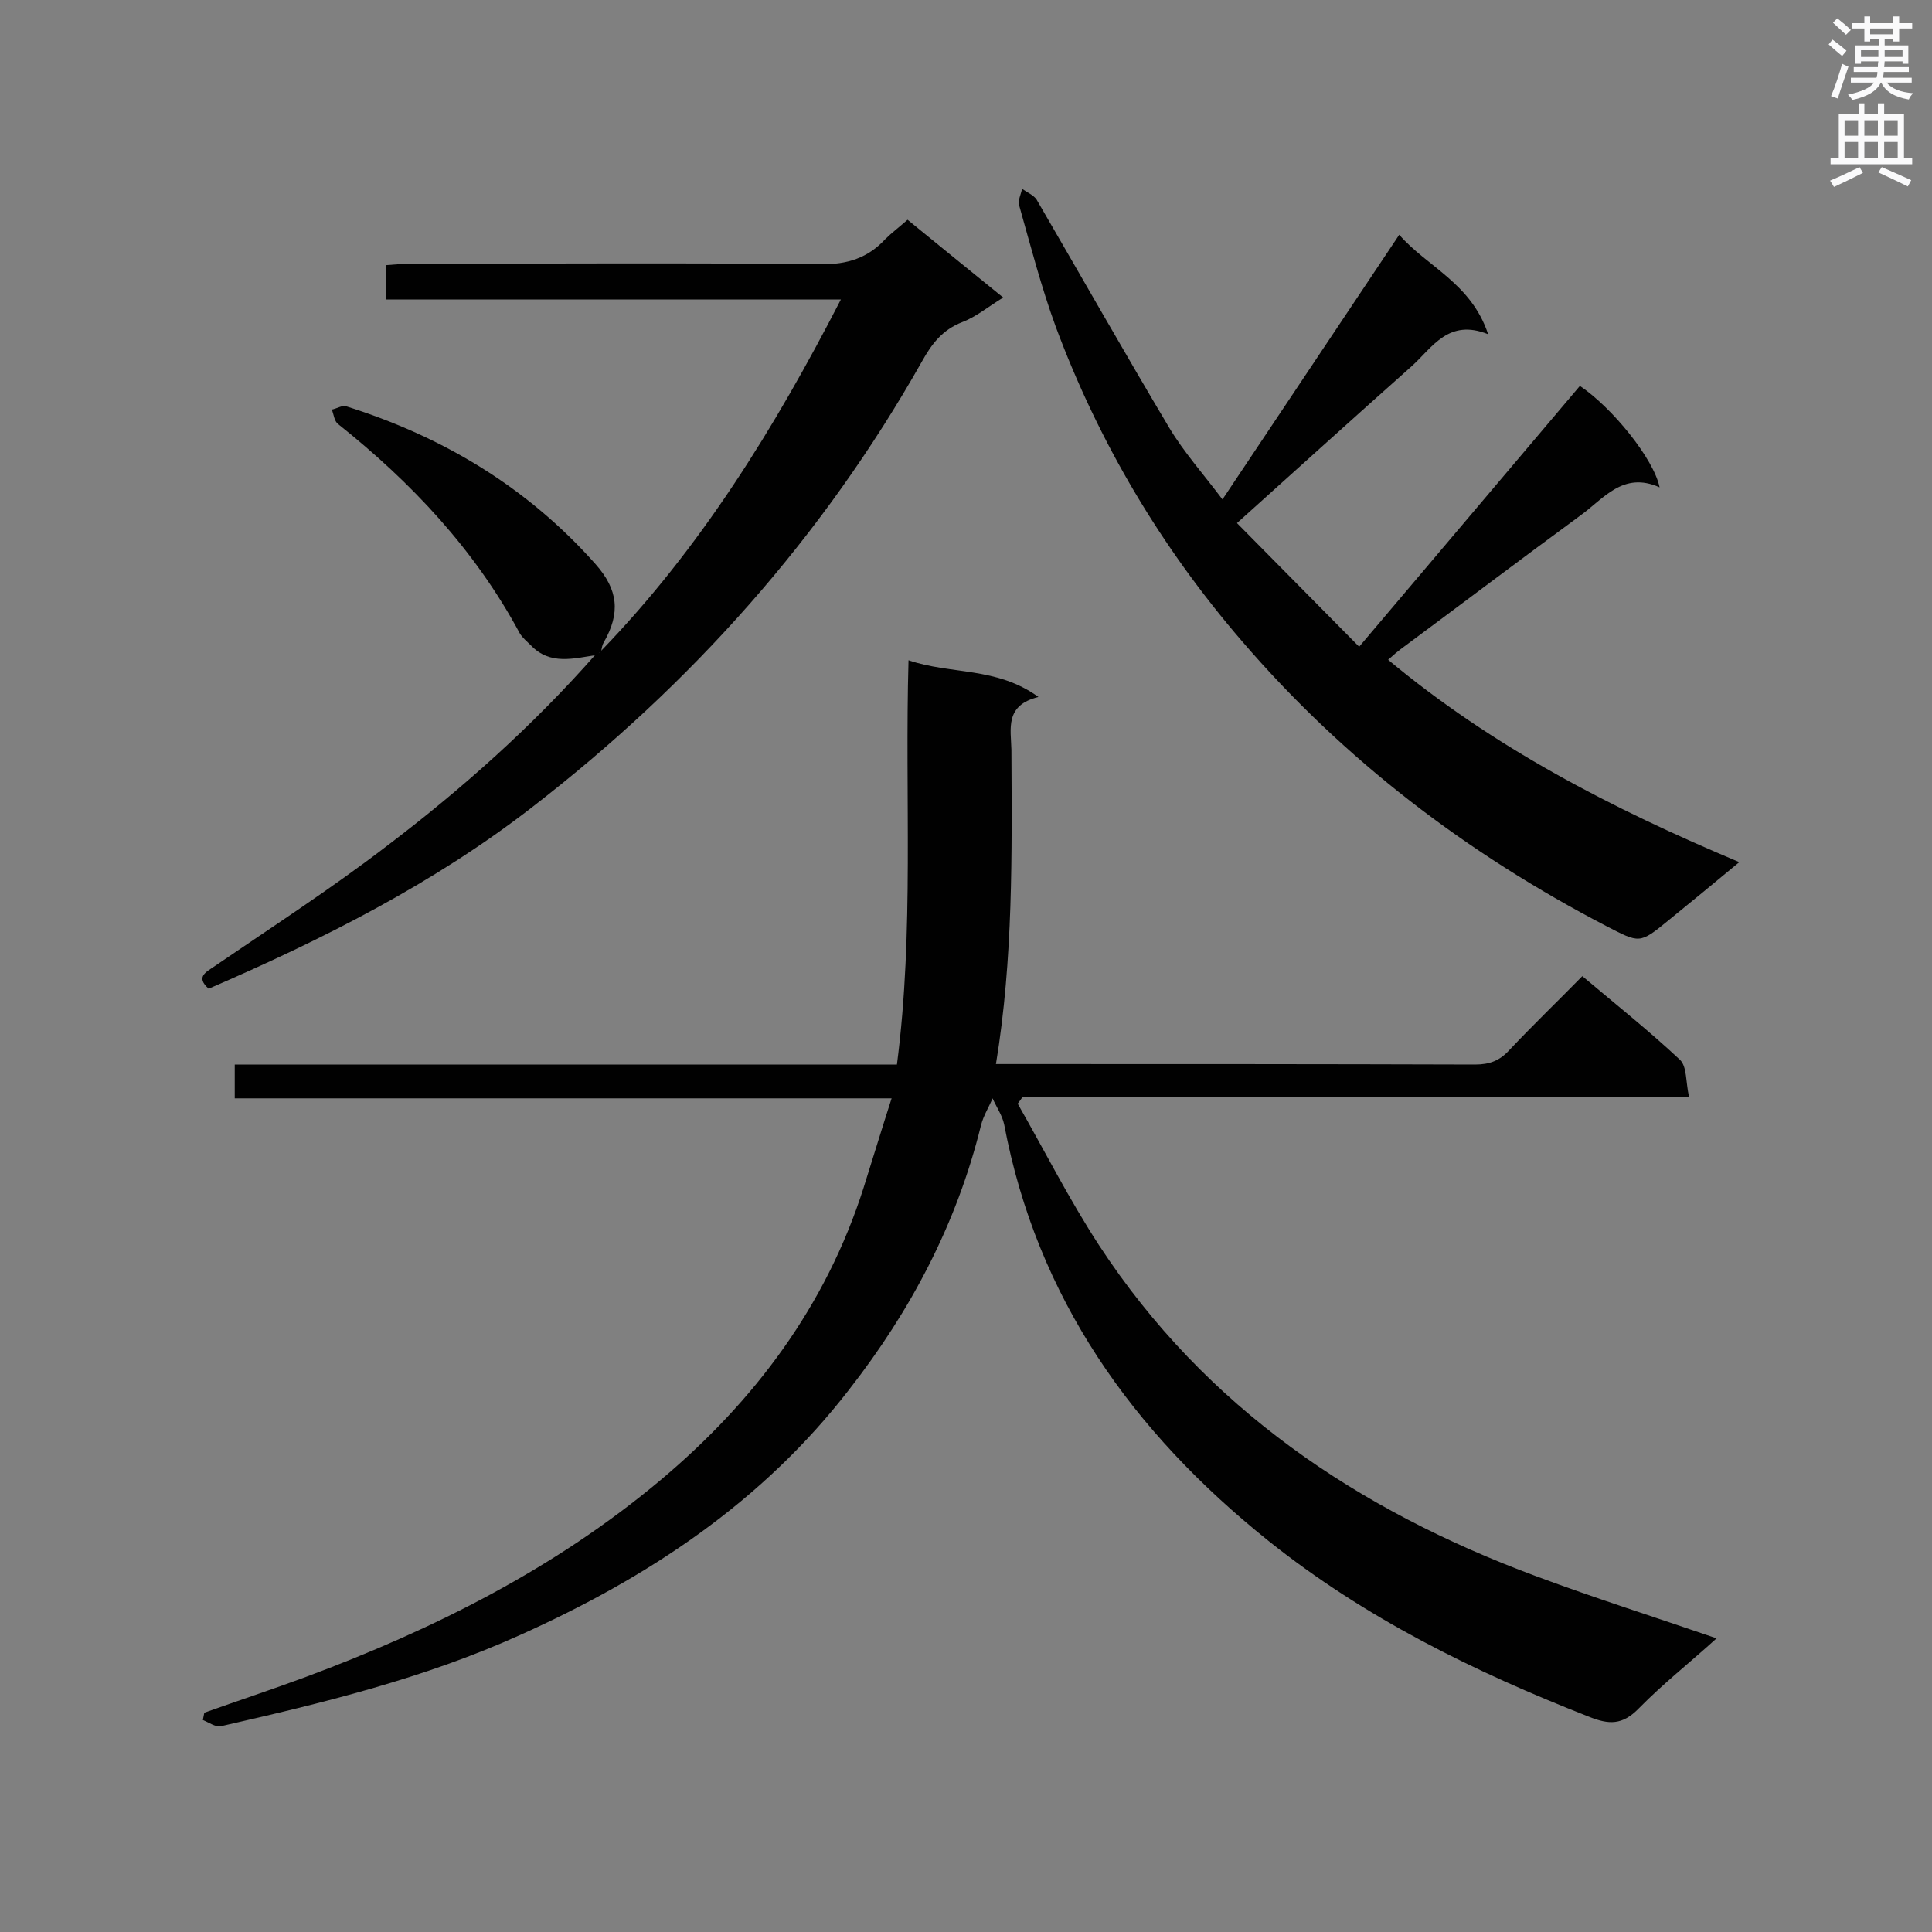 <svg enable-background="new 0 0 400 400" viewBox="0 0 400 400" xmlns="http://www.w3.org/2000/svg"><rect x="0" y="0" width="400" height="400" fill="#808080" stroke="none"/><g fill="#010101"><path d="m210.7 228.5c5.6 9.8 10.7 19.9 16.9 29.4 22 33.6 53.6 54.8 90.6 68.5 12.1 4.5 24.4 8.4 37.2 12.8-5.5 5-11.1 9.4-16.1 14.5-3.4 3.5-6.2 3.4-10.4 1.7-23.7-9.3-46.3-20.4-66.3-36.4-28.1-22.5-47.9-50.2-54.7-86.2-.4-1.9-1.6-3.6-2.4-5.4-.8 1.9-1.9 3.6-2.4 5.6-5 20.3-14.5 38.3-27.3 54.7-18 23.3-41.6 38.9-68.1 50.8-19.9 9-40.9 14.1-62 18.9-1.1.2-2.5-.8-3.7-1.3.1-.5.2-1 .3-1.5 7-2.5 14-4.8 21-7.4 26.6-9.9 51.7-22.5 73.5-40.8 19.4-16.3 34.2-36 42-60.5 1.9-6 3.7-12 5.8-18.5-45.9 0-90.8 0-136 0 0-2.4 0-4.4 0-7h137.1c3.6-27.8 1.6-55.3 2.4-83.7 8.8 3 18.2 1.3 26.9 7.6-7 1.7-5.7 6.6-5.6 10.9.1 21.6.4 43.2-3.2 65.1h4.6c31.5 0 63.1 0 94.6.1 3 0 5.1-.8 7.1-3 4.8-5.1 9.9-10 15.1-15.3 7 5.9 13.8 11.3 20.2 17.3 1.5 1.4 1.2 4.7 1.9 7.7-46.5 0-92.3 0-138 0-.3.5-.7 1-1 1.4z"/><path d="m253.1 103.4c12.4-18.6 24.4-36.5 36.6-54.8 5.7 6.6 14.9 10 18.4 20.6-8.2-3.3-11.5 2.7-15.8 6.6-11.7 10.4-23.3 20.9-36.2 32.5 8.1 8.2 16.4 16.6 25.3 25.6 16-18.9 30.8-36.4 45.7-54 6.7 4.5 15.3 15.1 16.5 21-7.6-3.4-11.6 2.4-16.5 5.9-12.4 9.1-24.7 18.4-37.1 27.6-.8.6-1.5 1.2-2.6 2.2 21.7 18.1 46.3 30.8 72.7 41.9-5.2 4.3-9.9 8.2-14.6 12-6.1 5-6 4.8-13 1.2-28.8-15-54.2-34.3-75.4-59-16.7-19.4-29.6-41.1-38.5-65-3-8.2-5.2-16.7-7.6-25.2-.3-1 .4-2.3.6-3.4 1 .7 2.4 1.3 3 2.2 9.2 15.8 18.2 31.7 27.5 47.3 3 5 7 9.5 11 14.8z"/><path d="m124.5 134.7c20.5-21.2 35.8-45.9 49.6-72.7-31.8 0-62.9 0-94.2 0 0-2.6 0-4.5 0-7.1 1.6-.1 3.3-.3 4.9-.3 28.4 0 56.7-.2 85.1.1 5.5.1 9.8-1.3 13.4-5.2 1.3-1.3 2.8-2.4 4.6-4 6.5 5.3 13 10.6 19.8 16.1-3.1 1.9-5.6 4-8.5 5.1-4.1 1.6-6.3 4.5-8.3 8.1-20.5 36.3-47.7 66.8-80.7 92.3-20.5 15.9-43.4 27.4-67 37.6-2.7-2.4-.6-3.4 1-4.5 12-8.2 24.2-16.1 35.7-24.9 15.7-11.9 30.4-25 43.5-39.9.5-.1.8-.4 1.1-.7z"/><path d="m124.5 134.7c-.3.3-.6.6-.9.9-4.8.7-9.7 2.2-13.7-2-.8-.8-1.7-1.5-2.3-2.5-9.3-17.3-22.4-31.2-37.6-43.3-.8-.6-.9-2-1.3-3 1-.2 2.1-.9 2.9-.7 20.1 6.3 37.6 16.8 51.7 32.7 4.7 5.3 5.2 10.1 1.7 16.2-.3.5-.4 1.1-.5 1.7z"/></g><path d="m378.6 9.2.8-1c.9.7 1.9 1.4 2.9 2.3l-.9 1.1c-1.1-.9-2-1.7-2.8-2.4zm.5 10.7c.9-2.1 1.6-4.3 2.3-6.7.4.2.8.4 1.3.6-.7 2.1-1.5 4.3-2.2 6.6zm.4-15.2.9-.9c1 .8 2 1.6 2.8 2.4l-1 1c-1-.9-1.9-1.8-2.7-2.5zm12.5-1.3h1.2v1.4h2.7v1.1h-2.7v2.7h-1.2v-.5h-1.8v1.3h4.9v3.8h-1.2v-.5h-3.7c0 .4-.1.9-.1 1.2h5.1v1h-5.2c0 .5-.1.9-.2 1.2h6v1h-5.2c1.1 1.3 2.9 2 5.5 2.2-.4.4-.7.8-.9 1.3-2.9-.5-4.8-1.6-5.7-3.5h-.1c-.8 1.7-2.7 2.9-5.9 3.6-.2-.4-.6-.8-.9-1.1 2.8-.6 4.6-1.4 5.4-2.5h-4.8v-1h5.3c.1-.3.2-.7.2-1.2h-4.9v-1h5c0-.4 0-.8.1-1.2h-3.6v.5h-1.2v-3.8h4.9v-1.3h-1.8v.5h-1.2v-2.7h-2.6v-1.1h2.6v-1.4h1.2v1.4h4.7v-1.4zm-6.7 8.4h3.6c0-.4 0-.9 0-1.4h-3.6zm1.9-4.7h4.7v-1.2h-4.7zm6.7 3.3h-3.7v1.4h3.7z" fill="#fafafb"/><path d="m384.7 21.4h1.3v2.2h2.8v-2.2h1.3v2.2h4.1v9.1h1.7v1.3h-16.9v-1.3h1.7v-9.1h4.1v-2.2zm.3 13.2.7 1.2c-1.8.9-3.8 1.9-6 2.9-.2-.4-.5-.8-.8-1.3 2.4-1 4.4-2 6.1-2.8zm-3.1-6.5h2.8v-3.2h-2.8zm0 4.6h2.8v-3.3h-2.8zm4.1-4.6h2.8v-3.2h-2.8zm0 4.6h2.8v-3.3h-2.8zm3.6 1.9c2.1.9 4.1 1.8 6.1 2.7l-.7 1.3c-2.2-1.1-4.2-2-6.1-2.9zm3.3-9.7h-2.8v3.2h2.8zm-2.8 7.8h2.8v-3.3h-2.8z" fill="#fafafb"/></svg>